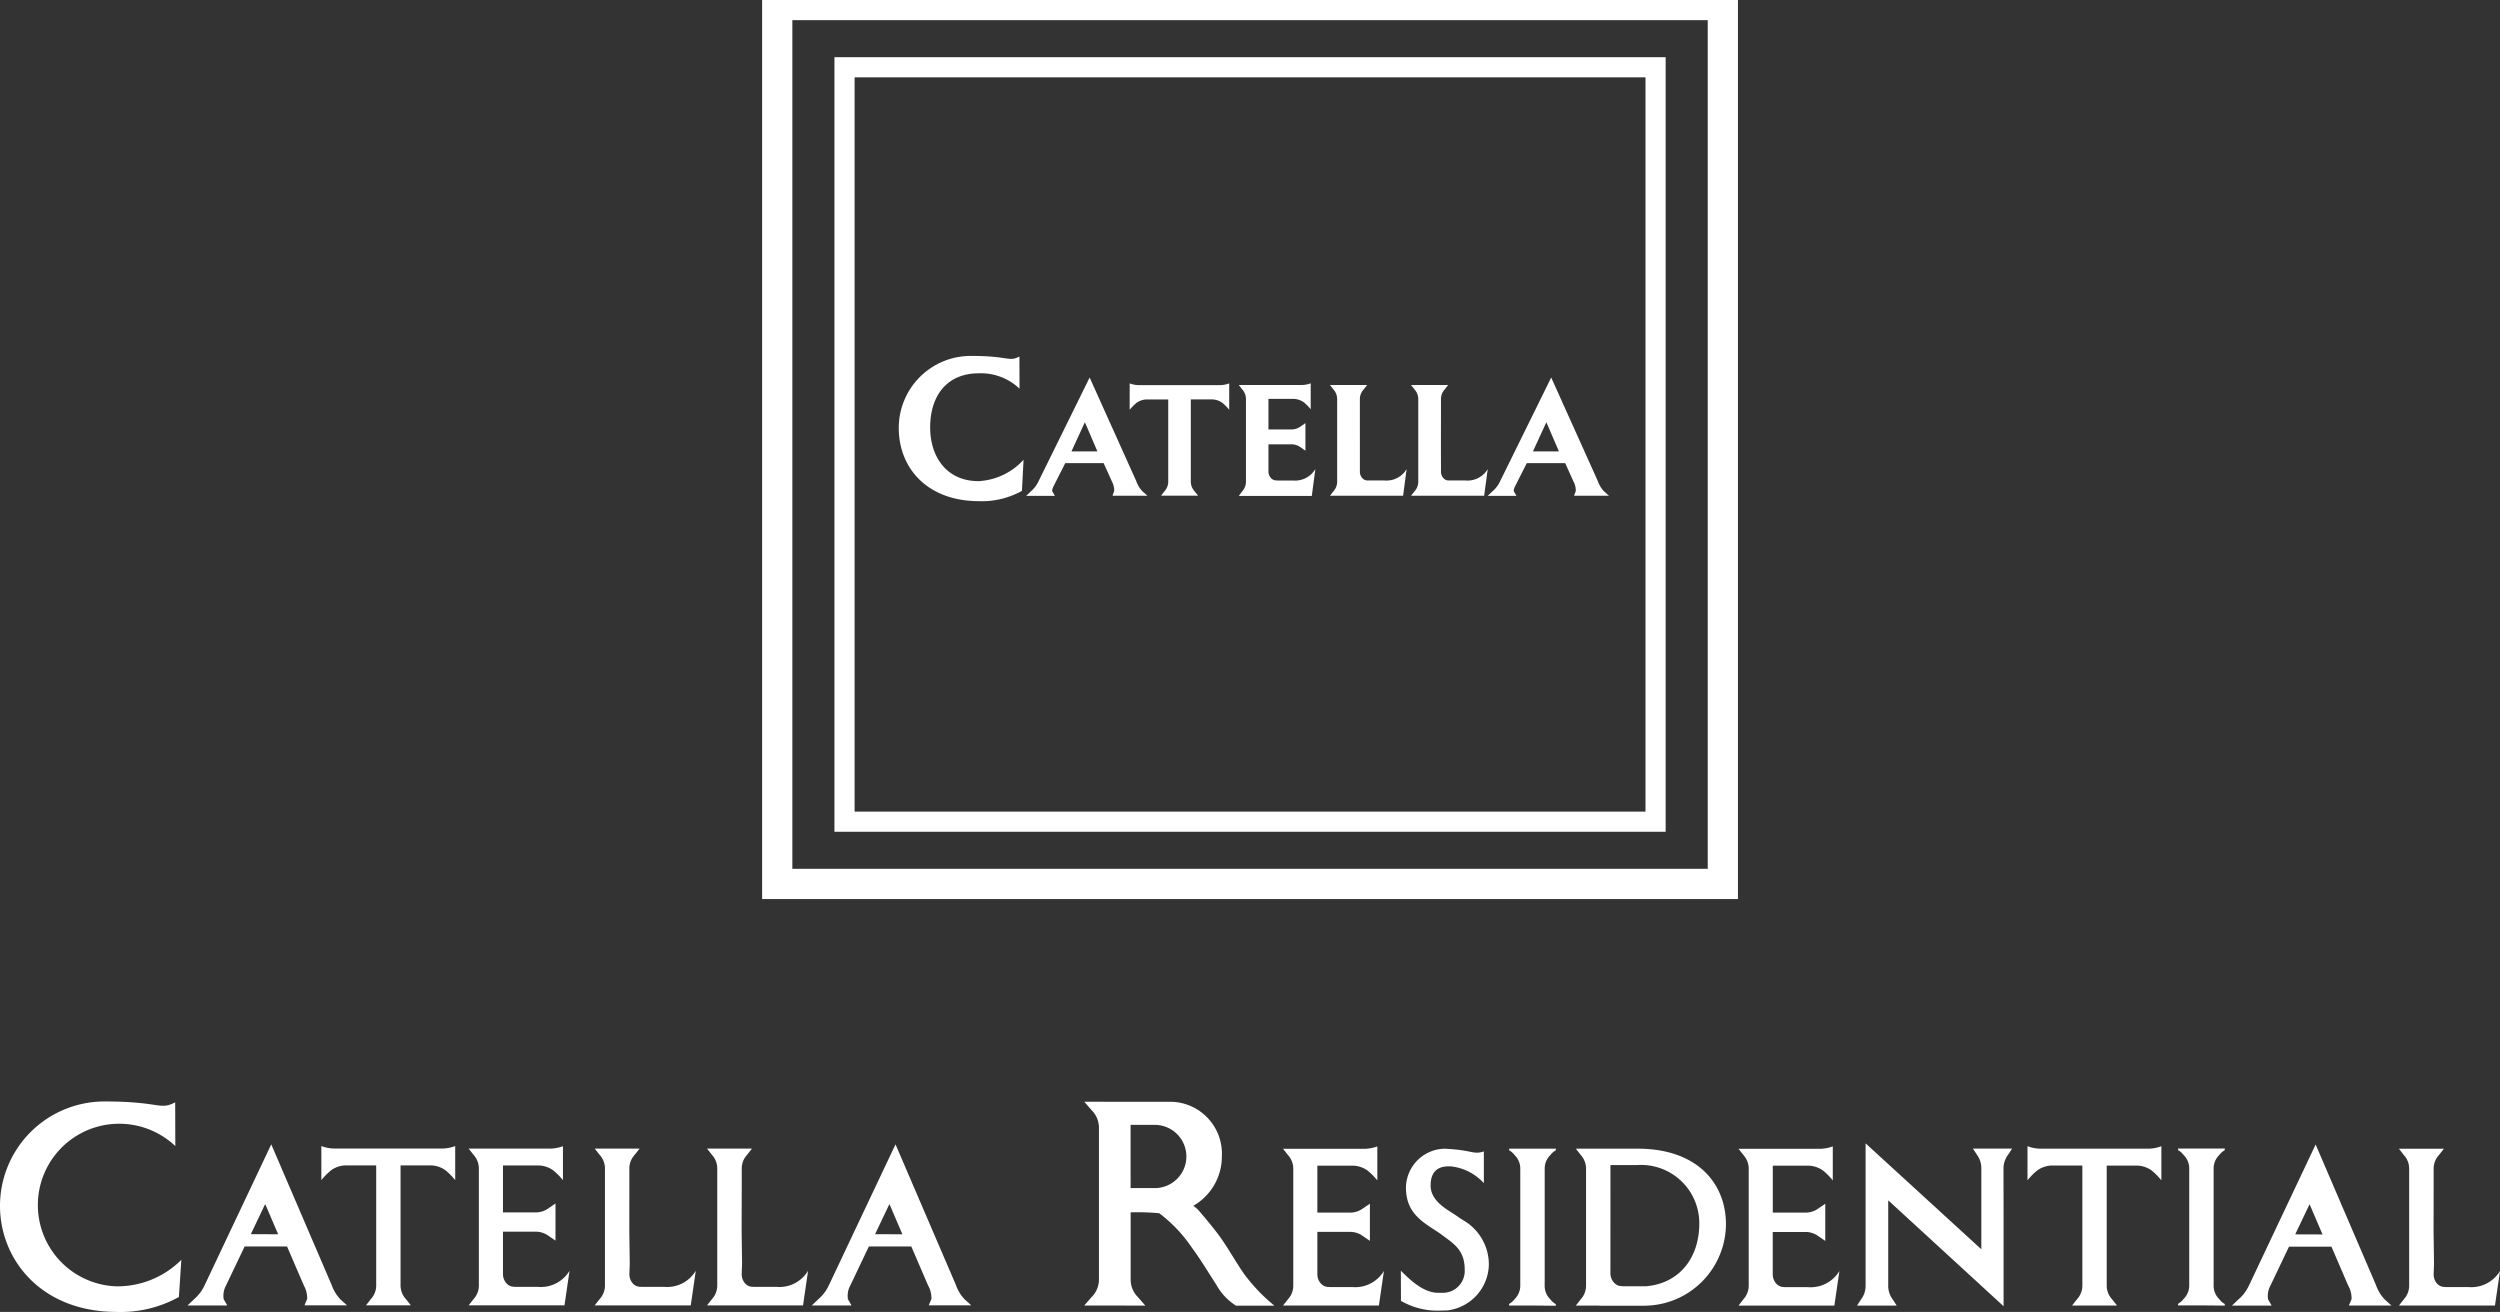 <svg xmlns="http://www.w3.org/2000/svg" id="LOGO-CAT" width="186.117" height="97.669" viewBox="0 0 186.117 97.669">
    <rect x="0" y="0" width="186.117" height="97.669" fill="#333333" stroke="none"/>
    <defs>
        <style>
            .cls-1{fill:none;stroke:#fff;stroke-miterlimit:3.864;stroke-width:1.5px}.cls-2{fill:#fff}
        </style>
    </defs>
    <g id="Groupe_39" transform="translate(57.488)">
        <g id="Groupe_38">
            <g id="Rectangle_20" class="cls-1">
                <path d="M0 0H71.147V66.181H0z"/>
                <path fill="none" d="M0.75 0.75H70.397V65.431H0.75z"/>
            </g>
            <path id="Rectangle_22" d="M0 0H60.38V56.164H0z" class="cls-1" transform="translate(5.384 5.008)"/>
            <path id="Tracé_86" d="M144.7 61.355a4.867 4.867 0 0 1-3.353 1.592c-2.369 0-3.6-1.8-3.6-4 0-2.366 1.251-4.028 3.622-4.028a4.173 4.173 0 0 1 3.03 1.145l-.008-2.394c-.811.422-.72-.045-3.623-.045a5.36 5.36 0 0 0-5.359 5.362c0 2.985 2.113 5.434 5.939 5.451a6.16 6.16 0 0 0 3.23-.765z" class="cls-2" transform="translate(-125.987 -27.128)"/>
            <path id="Tracé_87" d="M186.912 65.782a1.067 1.067 0 0 0 .269-.738v-6.091a1.054 1.054 0 0 0-.269-.736l-.265-.34h4.7a1.947 1.947 0 0 0 .655-.125v1.934a3.371 3.371 0 0 0-.516-.522 1.391 1.391 0 0 0-.722-.252h-1.908v2.275h1.681a1.142 1.142 0 0 0 .735-.24l.337-.231v2.05l-.337-.232a1.153 1.153 0 0 0-.735-.24h-1.681v2.014a.737.737 0 0 0 .212.523.531.531 0 0 0 .376.15l.069.008h1.177a1.754 1.754 0 0 0 1.657-.851l-.264 2H186.649z" class="cls-2" transform="translate(-151.912 -29.216)"/>
            <path id="Tracé_88" d="M202.614 60.1v-1.014a1.061 1.061 0 0 1 .275-.738l.263-.337h-2.763l.263.337a1.063 1.063 0 0 1 .27.738v6.093a1.061 1.061 0 0 1-.27.737l-.263.336h5.443l.262-1.981a1.747 1.747 0 0 1-1.654.847h-1.248a.54.54 0 0 1-.377-.154.72.72 0 0 1-.2-.524v-2.059z" class="cls-2" transform="translate(-158.864 -29.347)"/>
            <path id="Tracé_89" d="M175.03 65.786a1.06 1.06 0 0 1-.271-.74V58.96h1.623a1.364 1.364 0 0 1 .721.251 3.491 3.491 0 0 1 .514.52v-1.965a1.962 1.962 0 0 1-.654.13h-6.1a1.986 1.986 0 0 1-.655-.13v1.966a3.5 3.5 0 0 1 .514-.52 1.369 1.369 0 0 1 .722-.251h1.635v6.086a1.071 1.071 0 0 1-.271.74l-.266.338h2.758z" class="cls-2" transform="translate(-143.595 -29.224)"/>
            <path id="Tracé_90" d="M214.829 60.1v-1.014a1.054 1.054 0 0 1 .27-.738l.263-.337H212.6l.266.337a1.064 1.064 0 0 1 .273.738v6.093a1.062 1.062 0 0 1-.273.737l-.266.336h5.443l.267-1.981a1.751 1.751 0 0 1-1.656.847H215.401a.527.527 0 0 1-.371-.154.725.725 0 0 1-.2-.524v-.109l-.005-1.95z" class="cls-2" transform="translate(-165.041 -29.347)"/>
            <path id="Tracé_91" d="M163.307 65.377l.337.3h-2.6l.125-.347a1.376 1.376 0 0 0-.172-.717c0-.009-.033-.075-.08-.183l-.536-1.182h-2.854l-.68 1.341c-.17.364-.317.546-.287.757l.192.34h-2.137l.358-.34a2.219 2.219 0 0 0 .568-.757l3.8-7.713 3.466 7.7a2.2 2.2 0 0 0 .462.771zm-3.388-3l-.933-2.173-1 2.173z" class="cls-2" transform="translate(-135.709 -28.771)"/>
            <path id="Tracé_92" d="M232.845 65.377l.337.3h-2.6l.129-.347a1.413 1.413 0 0 0-.175-.717c0-.009-.033-.075-.081-.183l-.533-1.182H227.066l-.681 1.341c-.169.364-.315.546-.285.757l.192.34h-2.139l.359-.34a2.24 2.24 0 0 0 .569-.757l3.8-7.713 3.466 7.7a2.16 2.16 0 0 0 .463.771zm-3.389-3l-.935-2.173-1 2.173z" class="cls-2" transform="translate(-170.887 -28.771)"/>
        </g>
    </g>
    <g id="Groupe_40" transform="translate(0 82)">
        <path id="Tracé_93" d="M13.5 177.746a6.727 6.727 0 0 1-4.848 1.974 6.054 6.054 0 0 1 0-12.1 6.088 6.088 0 0 1 4.4 1.657l-.01-3.254c-1.184.611-1.048-.066-5.264-.065A7.777 7.777 0 0 0 0 173.724c0 4.016 3.067 7.874 8.628 7.9a8.949 8.949 0 0 0 4.69-1.11z" class="cls-2" transform="translate(0 -165.957)"/>
    </g>
    <path id="Tracé_94" d="M70.984 184.074a1.492 1.492 0 0 0 .386-1.042V174.4a1.5 1.5 0 0 0-.386-1.043l-.376-.477H76.7a2.827 2.827 0 0 0 .93-.179v2.531a4.828 4.828 0 0 0-.732-.737 1.953 1.953 0 0 0-1.023-.358h-2.711v3.494h2.385a1.636 1.636 0 0 0 1.046-.337l.48-.329v2.766l-.48-.329a1.633 1.633 0 0 0-1.046-.336h-2.385v3.144a1.032 1.032 0 0 0 .3.74.755.755 0 0 0 .533.217l.1.008h1.673a2.489 2.489 0 0 0 2.35-1.2l-.376 2.576H70.608z" class="cls-2" transform="translate(-35.72 -87.371)"/>
    <path id="Tracé_95" d="M92.179 176.013v-1.434a1.492 1.492 0 0 1 .386-1.043l.376-.479H89.6l.377.479a1.493 1.493 0 0 1 .385 1.043v8.63a1.494 1.494 0 0 1-.385 1.042l-.377.479H96.75l.376-2.577a2.487 2.487 0 0 1-2.35 1.2H93.1l-.1-.007a.757.757 0 0 1-.533-.216 1.025 1.025 0 0 1-.285-.74c0-.008.027-.693.027-.783l-.033-2.361z" class="cls-2" transform="translate(-45.326 -87.549)"/>
    <path id="Tracé_96" d="M109.111 176.013v-1.434a1.494 1.494 0 0 1 .386-1.043l.376-.479h-3.347l.377.479a1.493 1.493 0 0 1 .385 1.043v8.63a1.494 1.494 0 0 1-.385 1.042l-.377.479h7.148l.376-2.577a2.487 2.487 0 0 1-2.35 1.2h-1.673l-.1-.007a.755.755 0 0 1-.533-.216 1.023 1.023 0 0 1-.285-.74c0-.008.027-.693.027-.783l-.033-2.361z" class="cls-2" transform="translate(-53.891 -87.549)"/>
    <g id="Groupe_41" transform="translate(23.923 85.319)">
        <path id="Tracé_97" d="M54.7 184.054a1.5 1.5 0 0 1-.387-1.045v-8.894h2.309a1.965 1.965 0 0 1 1.027.357 4.975 4.975 0 0 1 .733.739v-2.537a2.753 2.753 0 0 1-.932.184h-8.1a2.75 2.75 0 0 1-.933-.184v2.537a4.986 4.986 0 0 1 .733-.739 1.963 1.963 0 0 1 1.026-.357H52.5v8.894a1.5 1.5 0 0 1-.386 1.045l-.377.481h3.343z" class="cls-2" transform="translate(-48.416 -172.674)"/>
    </g>
    <path id="Tracé_98" d="M39.664 183.984l.465.416h-3.168l.2-.479a1.948 1.948 0 0 0-.241-.99l-.111-.251-1.145-2.662h-3.16l-1.372 2.879a1.619 1.619 0 0 0-.188 1.042l.267.469h-2.958l.493-.469a3.052 3.052 0 0 0 .783-1.042l4.958-10.484 4.494 10.464a3.01 3.01 0 0 0 .64 1.062zM35 179.109l-.964-2.252-1.07 2.243z" class="cls-2" transform="translate(-14.293 -87.221)"/>
    <path id="Tracé_99" d="M133.721 183.984l.465.416h-3.168l.2-.479a1.948 1.948 0 0 0-.241-.99l-.111-.251-1.146-2.662H126.56l-1.371 2.879a1.619 1.619 0 0 0-.188 1.042l.267.469h-2.958l.493-.469a3.052 3.052 0 0 0 .783-1.042l4.958-10.484 4.494 10.464a3.01 3.01 0 0 0 .64 1.062zm-4.665-4.875l-.964-2.252-1.069 2.245z" class="cls-2" transform="translate(-61.876 -87.221)"/>
    <path id="Tracé_100" d="M171.78 173.977s.532.571 1.456 1.757c.817 1.049 1.668 2.676 2.265 3.387a12.9 12.9 0 0 0 2.022 2.057h-2.858a4.228 4.228 0 0 1-1.456-1.543c-.51-.783-1.2-1.932-1.86-2.816a10.6 10.6 0 0 0-2.4-2.521 17.612 17.612 0 0 0-2.127-.067v4.969a1.84 1.84 0 0 0 .553 1.354l.539.623-2.2-.008h-2.346l.54-.624a1.843 1.843 0 0 0 .553-1.354v-11.218a1.846 1.846 0 0 0-.553-1.354l-.54-.624 2.2.006h4.315a3.864 3.864 0 0 1 3.727 4.09 4.214 4.214 0 0 1-2.122 3.651zm-4.963-2.306v.755h1.8a2.353 2.353 0 1 0 0-4.706h-1.8v3.951z" class="cls-2" transform="translate(-82.648 -83.976)"/>
    <path id="Tracé_101" d="M262.314 184.1a1.492 1.492 0 0 0 .386-1.042v-8.629a1.5 1.5 0 0 0-.386-1.043l-.375-.476h6.088a2.831 2.831 0 0 0 .932-.18v2.531a4.849 4.849 0 0 0-.734-.737 1.948 1.948 0 0 0-1.023-.357h-2.709v3.493h2.385a1.629 1.629 0 0 0 1.045-.337l.477-.323v2.767l-.481-.329a1.626 1.626 0 0 0-1.045-.336h-2.385v3.143a1.032 1.032 0 0 0 .3.74.755.755 0 0 0 .533.216l.1.008h1.678a2.5 2.5 0 0 0 2.352-1.2l-.376 2.576H261.939z" class="cls-2" transform="translate(-132.514 -87.385)"/>
    <path id="Tracé_102" d="M193.692 184.1a1.492 1.492 0 0 0 .386-1.042v-8.629a1.5 1.5 0 0 0-.386-1.043l-.376-.476h6.089a2.818 2.818 0 0 0 .93-.18v2.531a4.852 4.852 0 0 0-.732-.737 1.953 1.953 0 0 0-1.023-.357h-2.709v3.493h2.385a1.634 1.634 0 0 0 1.046-.337l.48-.329v2.767l-.48-.329a1.631 1.631 0 0 0-1.046-.336h-2.385v3.143a1.034 1.034 0 0 0 .3.74.756.756 0 0 0 .533.216l.1.008h1.673a2.49 2.49 0 0 0 2.35-1.2l-.376 2.576H193.315z" class="cls-2" transform="translate(-97.798 -87.385)"/>
    <path id="Tracé_103" d="M364.03 176.041v-1.434a1.492 1.492 0 0 1 .386-1.042l.376-.48h-3.346l.376.48a1.491 1.491 0 0 1 .385 1.042v8.63a1.493 1.493 0 0 1-.385 1.042l-.376.479h7.149l.377-2.577a2.488 2.488 0 0 1-2.35 1.2h-1.673l-.1-.008a.756.756 0 0 1-.533-.216 1.024 1.024 0 0 1-.285-.74c0-.009.026-.694.026-.783l-.032-2.361z" class="cls-2" transform="translate(-182.853 -87.563)"/>
    <g id="Groupe_42" transform="translate(150.939 85.333)">
        <path id="Tracé_104" d="M311.765 184.082a1.5 1.5 0 0 1-.387-1.045v-8.894h2.309a1.966 1.966 0 0 1 1.027.358 4.917 4.917 0 0 1 .732.739v-2.54a2.752 2.752 0 0 1-.932.184h-8.1a2.759 2.759 0 0 1-.933-.184v2.537a4.952 4.952 0 0 1 .734-.739 1.961 1.961 0 0 1 1.026-.358h2.324v8.894a1.5 1.5 0 0 1-.386 1.045l-.378.481h3.343z" class="cls-2" transform="translate(-305.479 -172.702)"/>
    </g>
    <g id="Groupe_45" transform="translate(112.343 85.516)">
        <g id="Groupe_44">
            <g id="Groupe_43">
                <path id="Tracé_105" d="M230.019 183.022v.237a1.4 1.4 0 0 0 .425 1.032 1.273 1.273 0 0 0 .4.351l.011.124-1.688-.016h-1.8l.011-.124a1.26 1.26 0 0 0 .4-.351 1.394 1.394 0 0 0 .426-1.033v-8.662a1.4 1.4 0 0 0-.424-1.033 1.258 1.258 0 0 0-.4-.351l-.011-.124h3.488l-.011.124a1.263 1.263 0 0 0-.4.351 1.4 1.4 0 0 0-.425 1.033v8.441z" class="cls-2" transform="translate(-227.367 -173.073)"/>
            </g>
        </g>
    </g>
    <g id="Groupe_48" transform="translate(162.145 85.506)">
        <g id="Groupe_47">
            <g id="Groupe_46">
                <path id="Tracé_106" d="M330.811 183v.238a1.4 1.4 0 0 0 .425 1.032 1.273 1.273 0 0 0 .4.351l.011.124-1.688-.016h-1.8l.011-.124a1.261 1.261 0 0 0 .4-.351 1.393 1.393 0 0 0 .425-1.033V174.56a1.4 1.4 0 0 0-.424-1.032 1.259 1.259 0 0 0-.4-.351l-.011-.124h3.488l-.011.124a1.264 1.264 0 0 0-.4.351 1.4 1.4 0 0 0-.425 1.032V183z" class="cls-2" transform="translate(-328.159 -173.053)"/>
            </g>
        </g>
    </g>
    <g id="Groupe_49" transform="translate(138.249 85.121)">
        <path id="Tracé_107" d="M280.436 172.273v10.556a1.677 1.677 0 0 1-.327 1.041l-.312.479h2.955l-.31-.479a1.677 1.677 0 0 1-.322-1.041v-3.81-2.506l8.588 7.883v-6.371l-.006-3.594v-.25a1.69 1.69 0 0 1 .327-1.041l.313-.478h-2.914l.311.478a1.679 1.679 0 0 1 .312 1.041v5.977z" class="cls-2" transform="translate(-279.797 -172.273)"/>
    </g>
    <path id="Tracé_108" d="M242.025 173.067c4.454 0 6.576 2.6 6.576 5.621a6.1 6.1 0 0 1-5.633 6.051l-.4.02h-3.344l-.1-.01h-1.7l.377-.48a1.494 1.494 0 0 0 .385-1.043v-8.635a1.5 1.5 0 0 0-.385-1.043l-.377-.48h4.433zM240 182.344a1.04 1.04 0 0 0 .31.74.753.753 0 0 0 .532.216l.1.009H242.665c2.507-.221 3.939-2.146 3.952-4.639a4.339 4.339 0 0 0-4.624-4.384h-1.989z" class="cls-2" transform="translate(-120.11 -87.552)"/>
    <path id="Tracé_109" d="M214.24 173.081a2.934 2.934 0 0 0-2.793 2.94c.022 1.886 1.257 2.523 2.51 3.349l.136.1c.823.631 1.731 1.093 1.727 2.6a1.631 1.631 0 0 1-1.675 1.736h-.3c-1.107 0-2.115-.985-2.778-1.647l.008 2.247a5.438 5.438 0 0 0 2.788.727l.679-.018a3.513 3.513 0 0 0 3.076-3.374 3.8 3.8 0 0 0-1.946-3.36l-.236-.152c-.712-.546-2.157-1.124-2.152-2.428 0-.9.429-1.41 1.327-1.41h.164a3.869 3.869 0 0 1 2.471 1.253v-2.362c-.809.257-.81-.1-2.854-.2z" class="cls-2" transform="translate(-106.778 -87.56)"/>
    <path id="Tracé_110" d="M347.692 184.012l.465.416h-3.168l.2-.479a1.943 1.943 0 0 0-.242-.99c-.005-.014-.046-.1-.111-.251l-1.146-2.663h-3.159l-1.372 2.879a1.625 1.625 0 0 0-.188 1.043l.268.469h-2.959l.493-.469a3.054 3.054 0 0 0 .783-1.043l4.958-10.484 4.493 10.464a3.012 3.012 0 0 0 .641 1.063zm-4.665-4.875l-.964-2.252-1.069 2.245z" class="cls-2" transform="translate(-170.122 -87.236)"/>
</svg>
